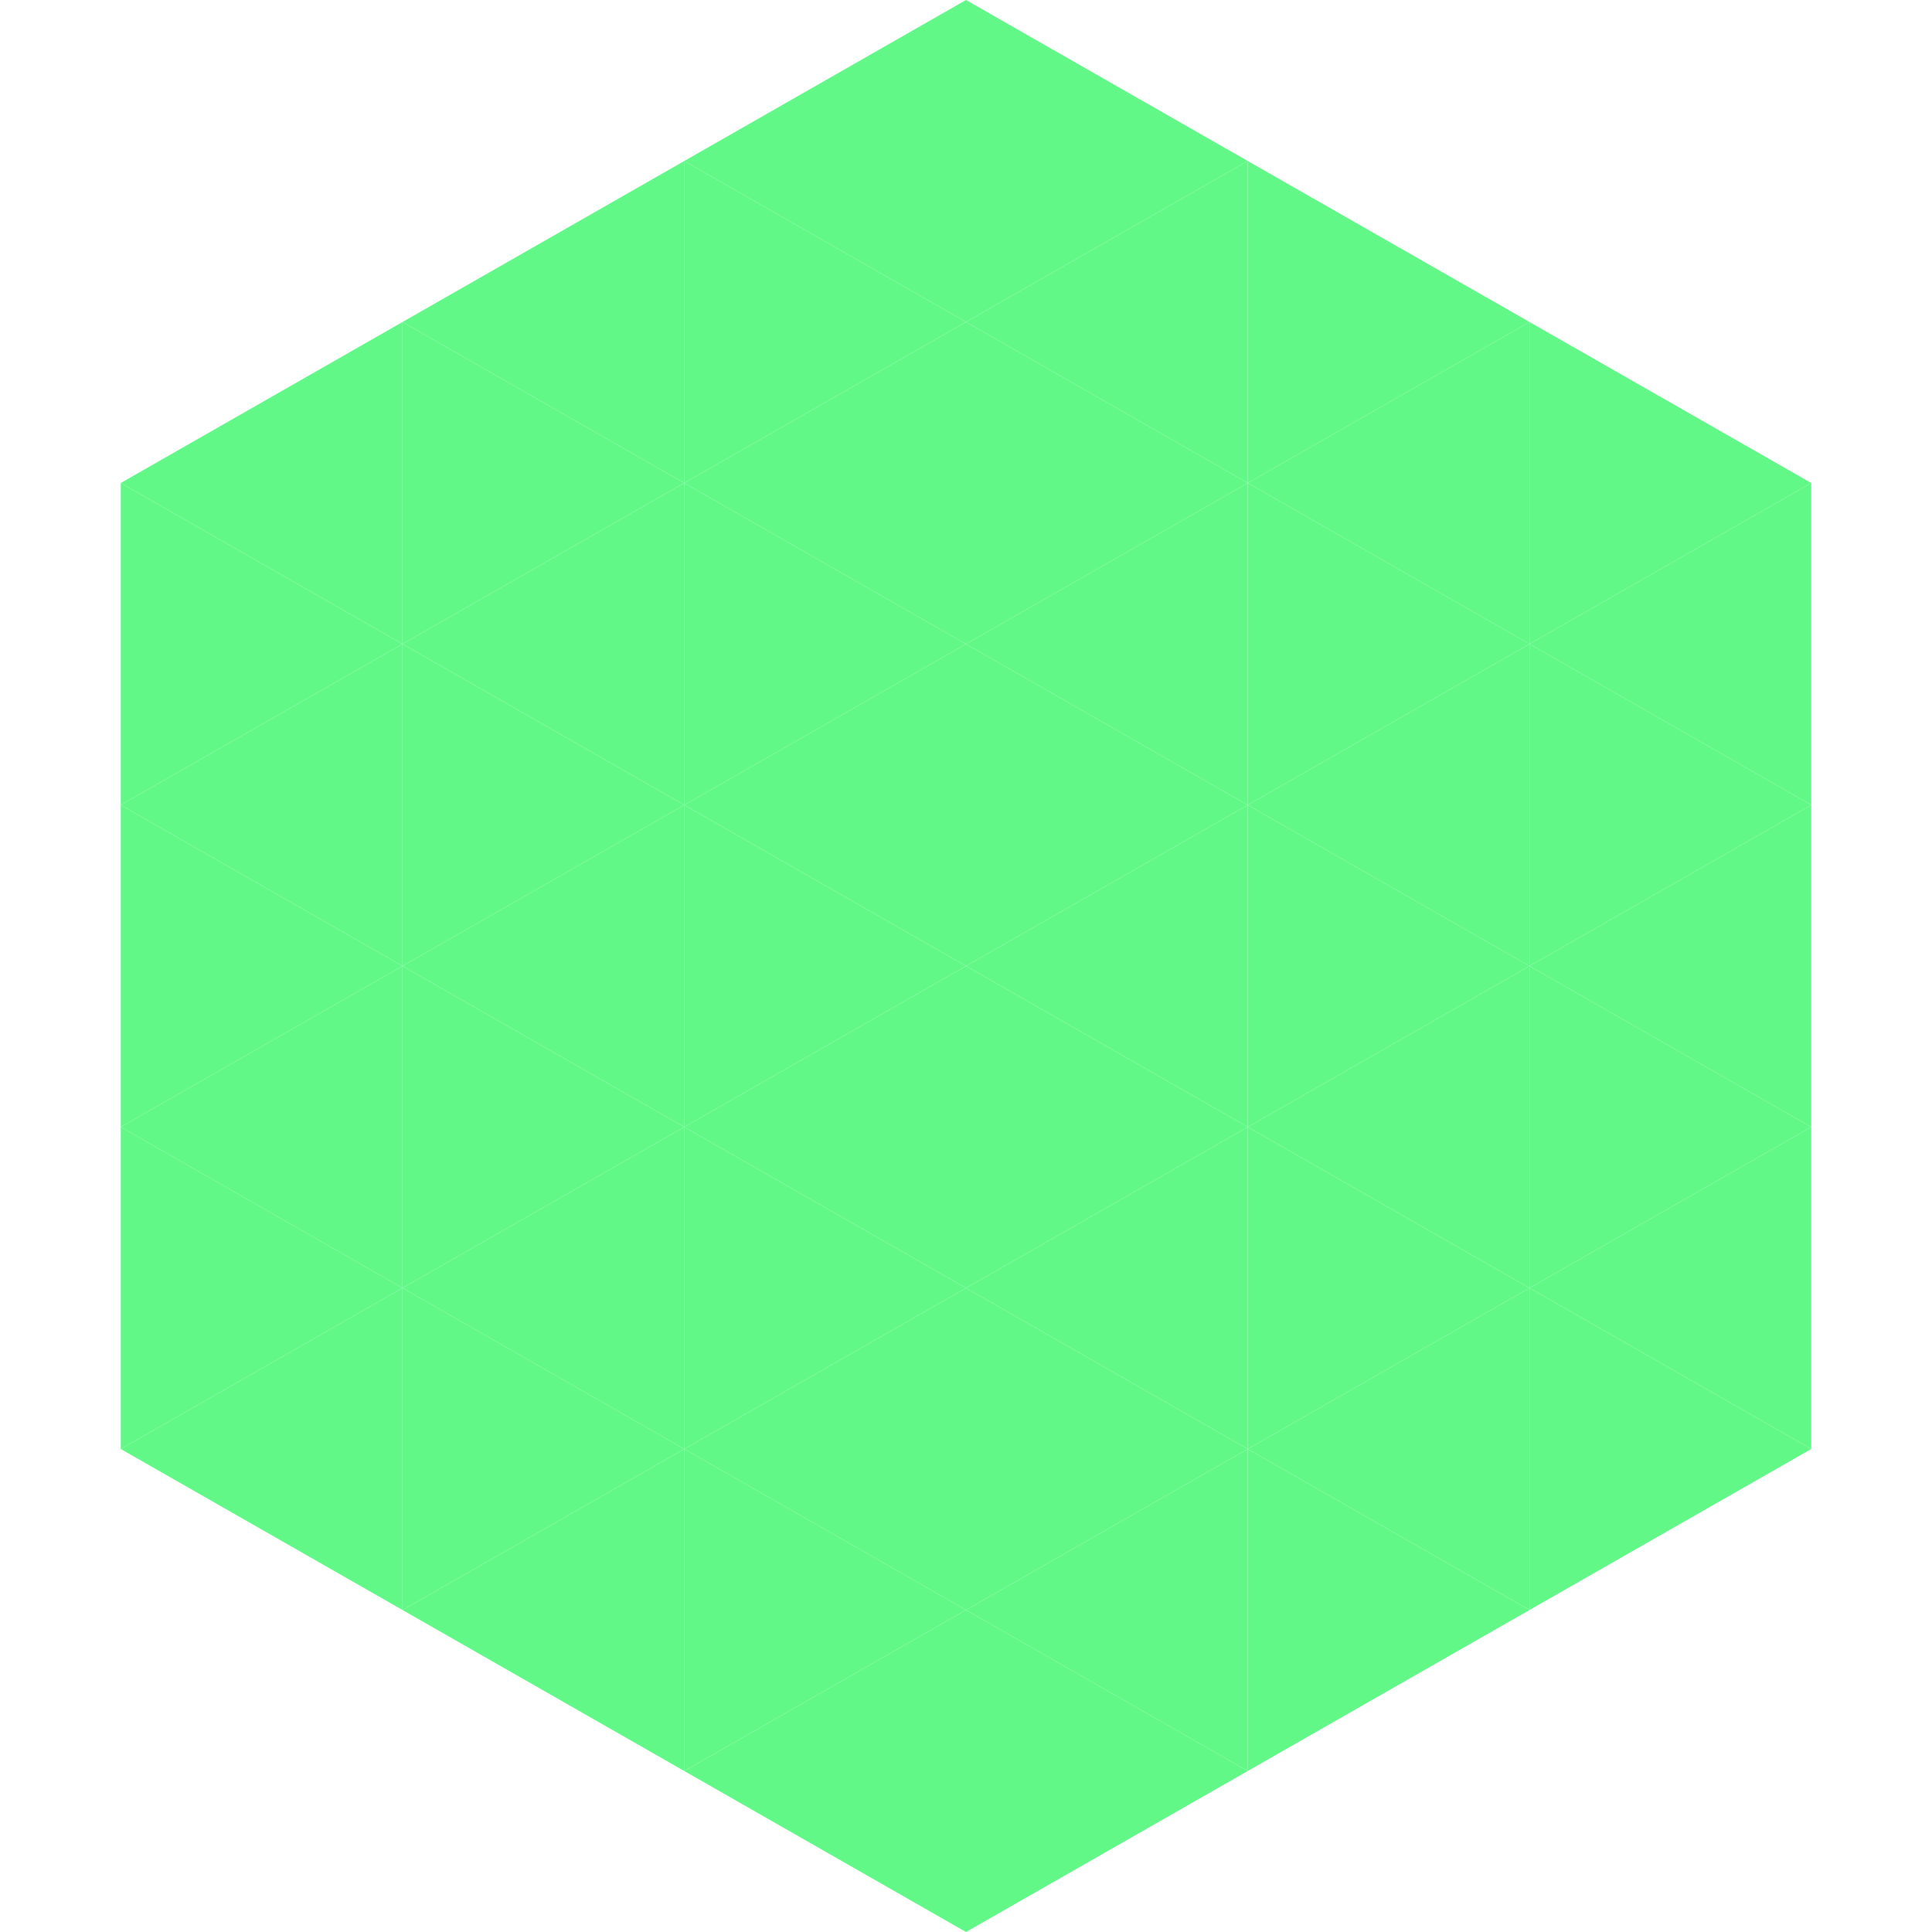 <?xml version="1.0"?>
<!-- Generated by SVGo -->
<svg width="240" height="240"
     xmlns="http://www.w3.org/2000/svg"
     xmlns:xlink="http://www.w3.org/1999/xlink">
<polygon points="50,40 15,60 50,80" style="fill:rgb(98,248,136)" />
<polygon points="190,40 225,60 190,80" style="fill:rgb(98,248,136)" />
<polygon points="15,60 50,80 15,100" style="fill:rgb(98,248,136)" />
<polygon points="225,60 190,80 225,100" style="fill:rgb(98,248,136)" />
<polygon points="50,80 15,100 50,120" style="fill:rgb(98,248,136)" />
<polygon points="190,80 225,100 190,120" style="fill:rgb(98,248,136)" />
<polygon points="15,100 50,120 15,140" style="fill:rgb(98,248,136)" />
<polygon points="225,100 190,120 225,140" style="fill:rgb(98,248,136)" />
<polygon points="50,120 15,140 50,160" style="fill:rgb(98,248,136)" />
<polygon points="190,120 225,140 190,160" style="fill:rgb(98,248,136)" />
<polygon points="15,140 50,160 15,180" style="fill:rgb(98,248,136)" />
<polygon points="225,140 190,160 225,180" style="fill:rgb(98,248,136)" />
<polygon points="50,160 15,180 50,200" style="fill:rgb(98,248,136)" />
<polygon points="190,160 225,180 190,200" style="fill:rgb(98,248,136)" />
<polygon points="15,180 50,200 15,220" style="fill:rgb(255,255,255); fill-opacity:0" />
<polygon points="225,180 190,200 225,220" style="fill:rgb(255,255,255); fill-opacity:0" />
<polygon points="50,0 85,20 50,40" style="fill:rgb(255,255,255); fill-opacity:0" />
<polygon points="190,0 155,20 190,40" style="fill:rgb(255,255,255); fill-opacity:0" />
<polygon points="85,20 50,40 85,60" style="fill:rgb(98,248,136)" />
<polygon points="155,20 190,40 155,60" style="fill:rgb(98,248,136)" />
<polygon points="50,40 85,60 50,80" style="fill:rgb(98,248,136)" />
<polygon points="190,40 155,60 190,80" style="fill:rgb(98,248,136)" />
<polygon points="85,60 50,80 85,100" style="fill:rgb(98,248,136)" />
<polygon points="155,60 190,80 155,100" style="fill:rgb(98,248,136)" />
<polygon points="50,80 85,100 50,120" style="fill:rgb(98,248,136)" />
<polygon points="190,80 155,100 190,120" style="fill:rgb(98,248,136)" />
<polygon points="85,100 50,120 85,140" style="fill:rgb(98,248,136)" />
<polygon points="155,100 190,120 155,140" style="fill:rgb(98,248,136)" />
<polygon points="50,120 85,140 50,160" style="fill:rgb(98,248,136)" />
<polygon points="190,120 155,140 190,160" style="fill:rgb(98,248,136)" />
<polygon points="85,140 50,160 85,180" style="fill:rgb(98,248,136)" />
<polygon points="155,140 190,160 155,180" style="fill:rgb(98,248,136)" />
<polygon points="50,160 85,180 50,200" style="fill:rgb(98,248,136)" />
<polygon points="190,160 155,180 190,200" style="fill:rgb(98,248,136)" />
<polygon points="85,180 50,200 85,220" style="fill:rgb(98,248,136)" />
<polygon points="155,180 190,200 155,220" style="fill:rgb(98,248,136)" />
<polygon points="120,0 85,20 120,40" style="fill:rgb(98,248,136)" />
<polygon points="120,0 155,20 120,40" style="fill:rgb(98,248,136)" />
<polygon points="85,20 120,40 85,60" style="fill:rgb(98,248,136)" />
<polygon points="155,20 120,40 155,60" style="fill:rgb(98,248,136)" />
<polygon points="120,40 85,60 120,80" style="fill:rgb(98,248,136)" />
<polygon points="120,40 155,60 120,80" style="fill:rgb(98,248,136)" />
<polygon points="85,60 120,80 85,100" style="fill:rgb(98,248,136)" />
<polygon points="155,60 120,80 155,100" style="fill:rgb(98,248,136)" />
<polygon points="120,80 85,100 120,120" style="fill:rgb(98,248,136)" />
<polygon points="120,80 155,100 120,120" style="fill:rgb(98,248,136)" />
<polygon points="85,100 120,120 85,140" style="fill:rgb(98,248,136)" />
<polygon points="155,100 120,120 155,140" style="fill:rgb(98,248,136)" />
<polygon points="120,120 85,140 120,160" style="fill:rgb(98,248,136)" />
<polygon points="120,120 155,140 120,160" style="fill:rgb(98,248,136)" />
<polygon points="85,140 120,160 85,180" style="fill:rgb(98,248,136)" />
<polygon points="155,140 120,160 155,180" style="fill:rgb(98,248,136)" />
<polygon points="120,160 85,180 120,200" style="fill:rgb(98,248,136)" />
<polygon points="120,160 155,180 120,200" style="fill:rgb(98,248,136)" />
<polygon points="85,180 120,200 85,220" style="fill:rgb(98,248,136)" />
<polygon points="155,180 120,200 155,220" style="fill:rgb(98,248,136)" />
<polygon points="120,200 85,220 120,240" style="fill:rgb(98,248,136)" />
<polygon points="120,200 155,220 120,240" style="fill:rgb(98,248,136)" />
<polygon points="85,220 120,240 85,260" style="fill:rgb(255,255,255); fill-opacity:0" />
<polygon points="155,220 120,240 155,260" style="fill:rgb(255,255,255); fill-opacity:0" />
</svg>
